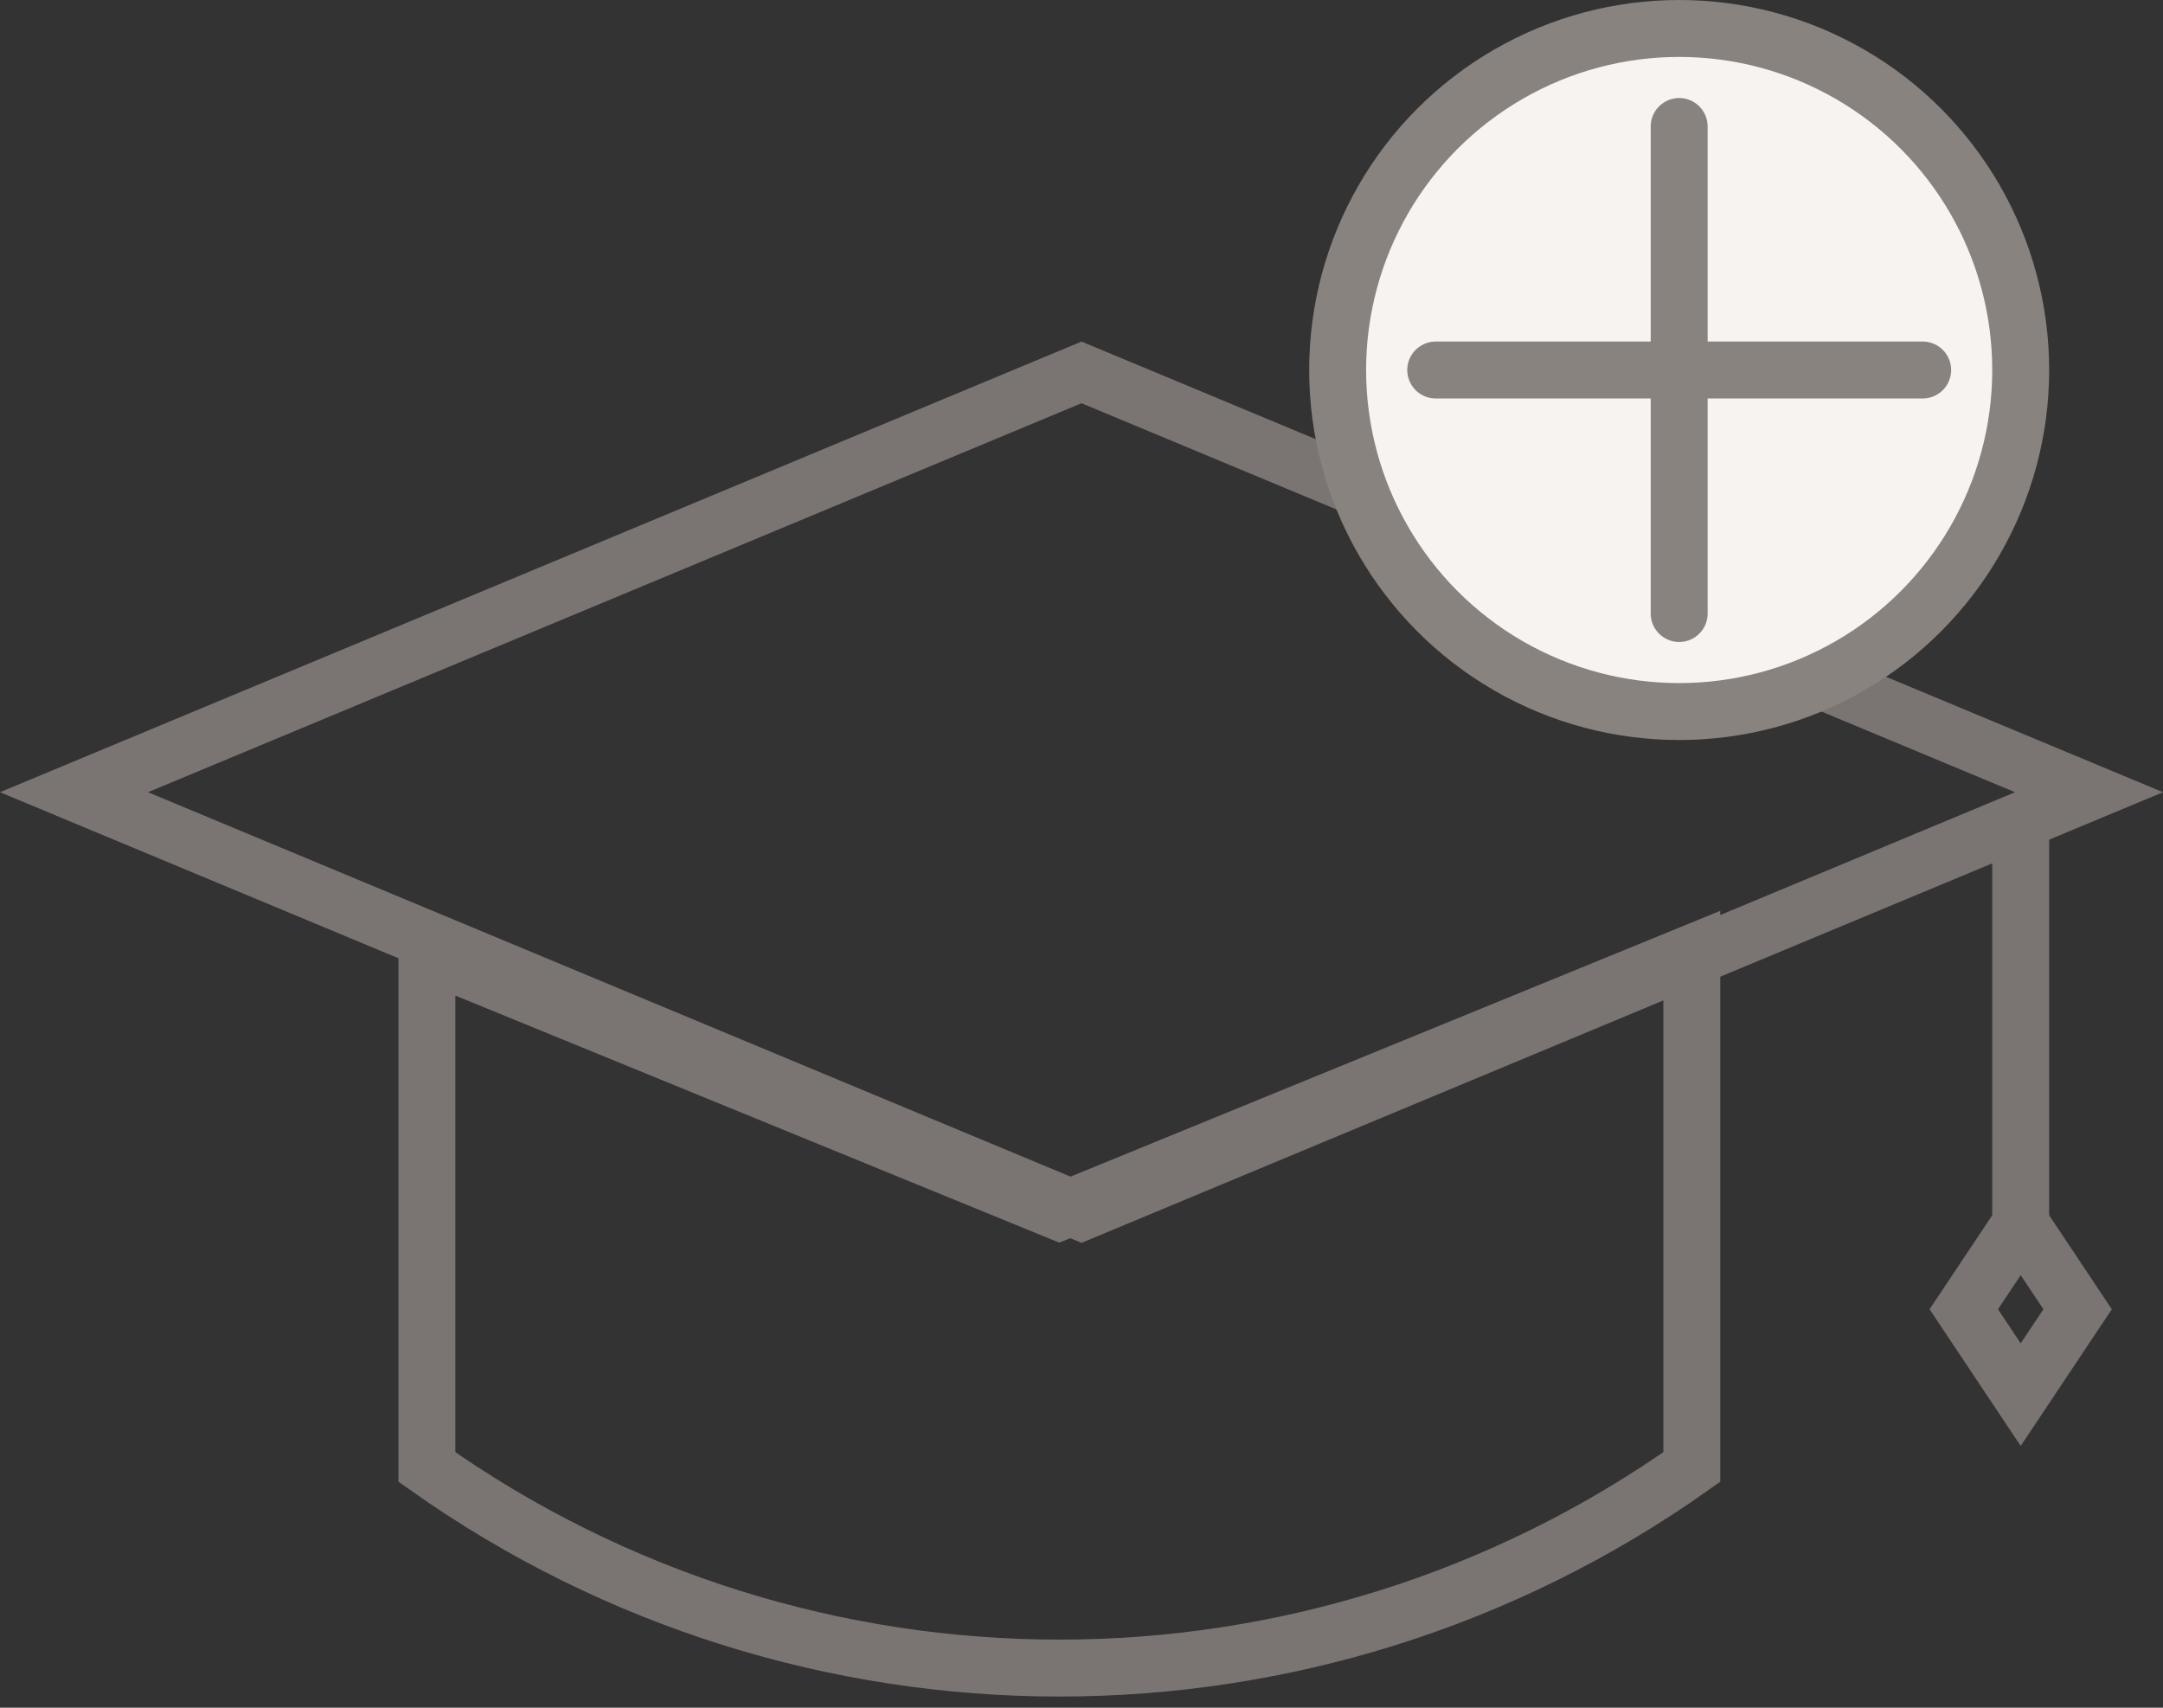 <?xml version="1.0" encoding="UTF-8"?> <svg xmlns="http://www.w3.org/2000/svg" width="38" height="30" viewBox="0 0 38 30" fill="none"><rect x="0" y="0" width="38" height="30" fill="#333333" stroke="none"/> <path d="M7.5 16.745L18.422 21.213L18.611 21.29L18.8 21.213L29.722 16.745V25.771C23.065 30.481 14.157 30.481 7.5 25.771V16.745Z" stroke="#7A7572"></path> <path d="M19 21.292L1.3 13.917L19 6.542L36.7 13.917L19 21.292Z" stroke="#7A7572"></path> <path d="M35.5 14.321V22" stroke="#7A7572"></path> <path d="M35.5 24.5L34.5 23L35.5 21.5L36.5 23L35.5 24.5Z" stroke="#7A7572"></path> <circle cx="29.5" cy="6.5" r="6" fill="#F7F3F0" stroke="#88837F"></circle> <path d="M29.5 2.222V6.5M29.5 10.778V6.5M29.5 6.5H25.223H33.778" stroke="#88837F" stroke-linecap="round" stroke-linejoin="round"></path> </svg> 